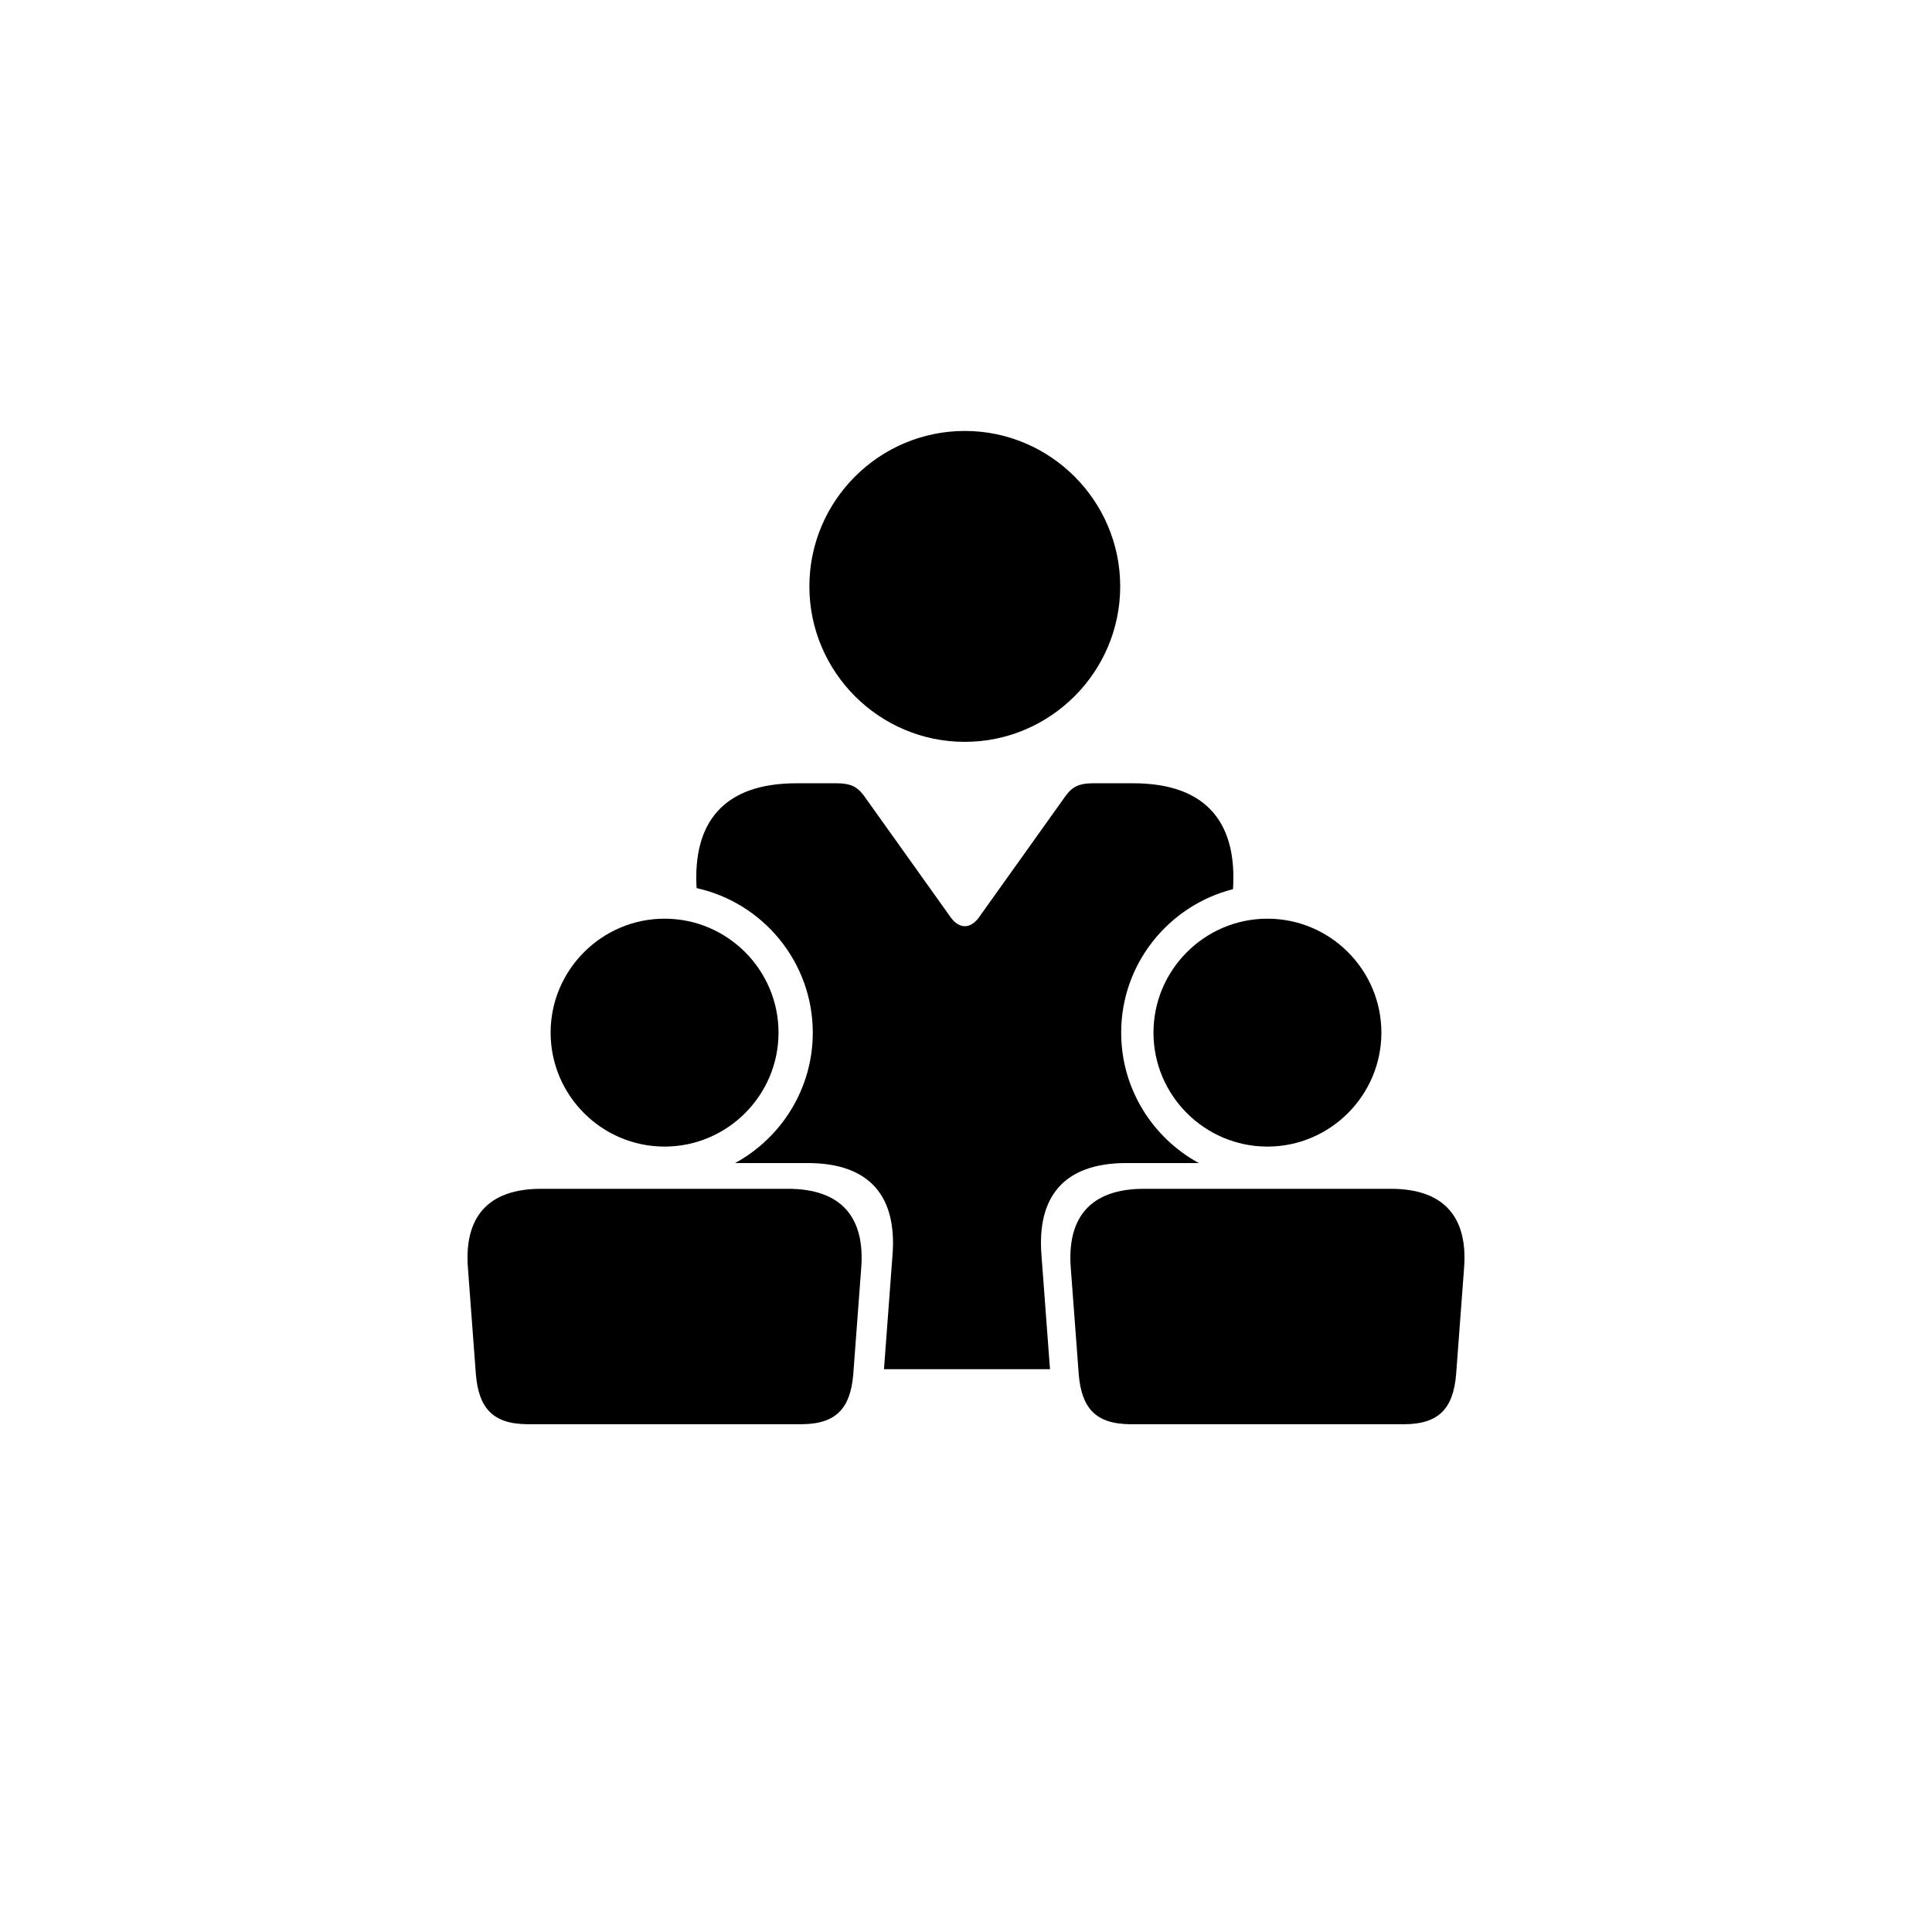 <?xml version="1.0" encoding="utf-8"?>
<!-- Generator: Adobe Illustrator 25.2.3, SVG Export Plug-In . SVG Version: 6.00 Build 0)  -->
<svg version="1.1" id="Layer_2" xmlns="http://www.w3.org/2000/svg" xmlns:xlink="http://www.w3.org/1999/xlink" x="0px" y="0px"
	 viewBox="0 0 216 216" style="enable-background:new 0 0 216 216;" xml:space="preserve">
<style type="text/css">
	.st0{fill-rule:evenodd;clip-rule:evenodd;}
</style>
<g>
	<path class="st0" d="M155.5,132.91h-13.8H127.9c-6.04,0-8.64,3.26-8.18,8.92l0.89,11.9c0.33,3.61,1.8,5.48,5.77,5.5h15.32h0h15.32
		c3.97-0.02,5.44-1.89,5.77-5.5l0.89-11.9C164.14,136.18,161.54,132.91,155.5,132.91z"/>
	<path class="st0" d="M141.7,102.71L141.7,102.71c-7.02,0-12.74,5.73-12.74,12.74c0,7.02,5.72,12.74,12.74,12.74h0
		c7.02,0,12.74-5.73,12.74-12.74C154.44,108.43,148.72,102.71,141.7,102.71z"/>
	<g>
		<path d="M107.86,82.94L107.86,82.94c9.57,0,17.38-7.81,17.38-17.38c0-9.57-7.8-17.37-17.37-17.38h0c-9.57,0-17.38,7.8-17.38,17.38
			C90.49,75.13,98.29,82.94,107.86,82.94z"/>
		<path d="M137.85,99.41c0.46-7.04-2.61-11.84-11.17-11.84h-4.35c-2.02-0.01-2.61,0.54-3.52,1.87l-9.41,13.19
			c-0.46,0.61-1,0.92-1.53,0.92h0c-0.53,0-1.07-0.31-1.53-0.92l-9.41-13.19c-0.91-1.33-1.5-1.88-3.52-1.87h-4.35
			c-8.21,0-11.61,4.42-11.18,11.72c7.42,1.64,12.99,8.27,12.99,16.17c0,6.27-3.52,11.75-8.68,14.57h8.1
			c7.01,0,10.02,3.78,9.49,10.34l-0.95,12.71h18.56l-0.95-12.71c-0.53-6.56,2.48-10.34,9.49-10.34h8.1
			c-5.16-2.81-8.68-8.29-8.68-14.57C125.34,107.73,130.68,101.23,137.85,99.41z"/>
	</g>
	<path class="st0" d="M88.1,132.91H74.3H60.5c-6.04,0-8.64,3.26-8.18,8.92l0.89,11.9c0.33,3.61,1.8,5.48,5.77,5.5H74.3h0h15.32
		c3.97-0.02,5.44-1.89,5.77-5.5l0.89-11.9C96.74,136.18,94.14,132.91,88.1,132.91z"/>
	<path class="st0" d="M74.3,102.71L74.3,102.71c-7.02,0-12.74,5.73-12.74,12.74c0,7.02,5.72,12.74,12.74,12.74h0
		c7.02,0,12.74-5.73,12.74-12.74C87.04,108.43,81.32,102.71,74.3,102.71z"/>
</g>
</svg>
